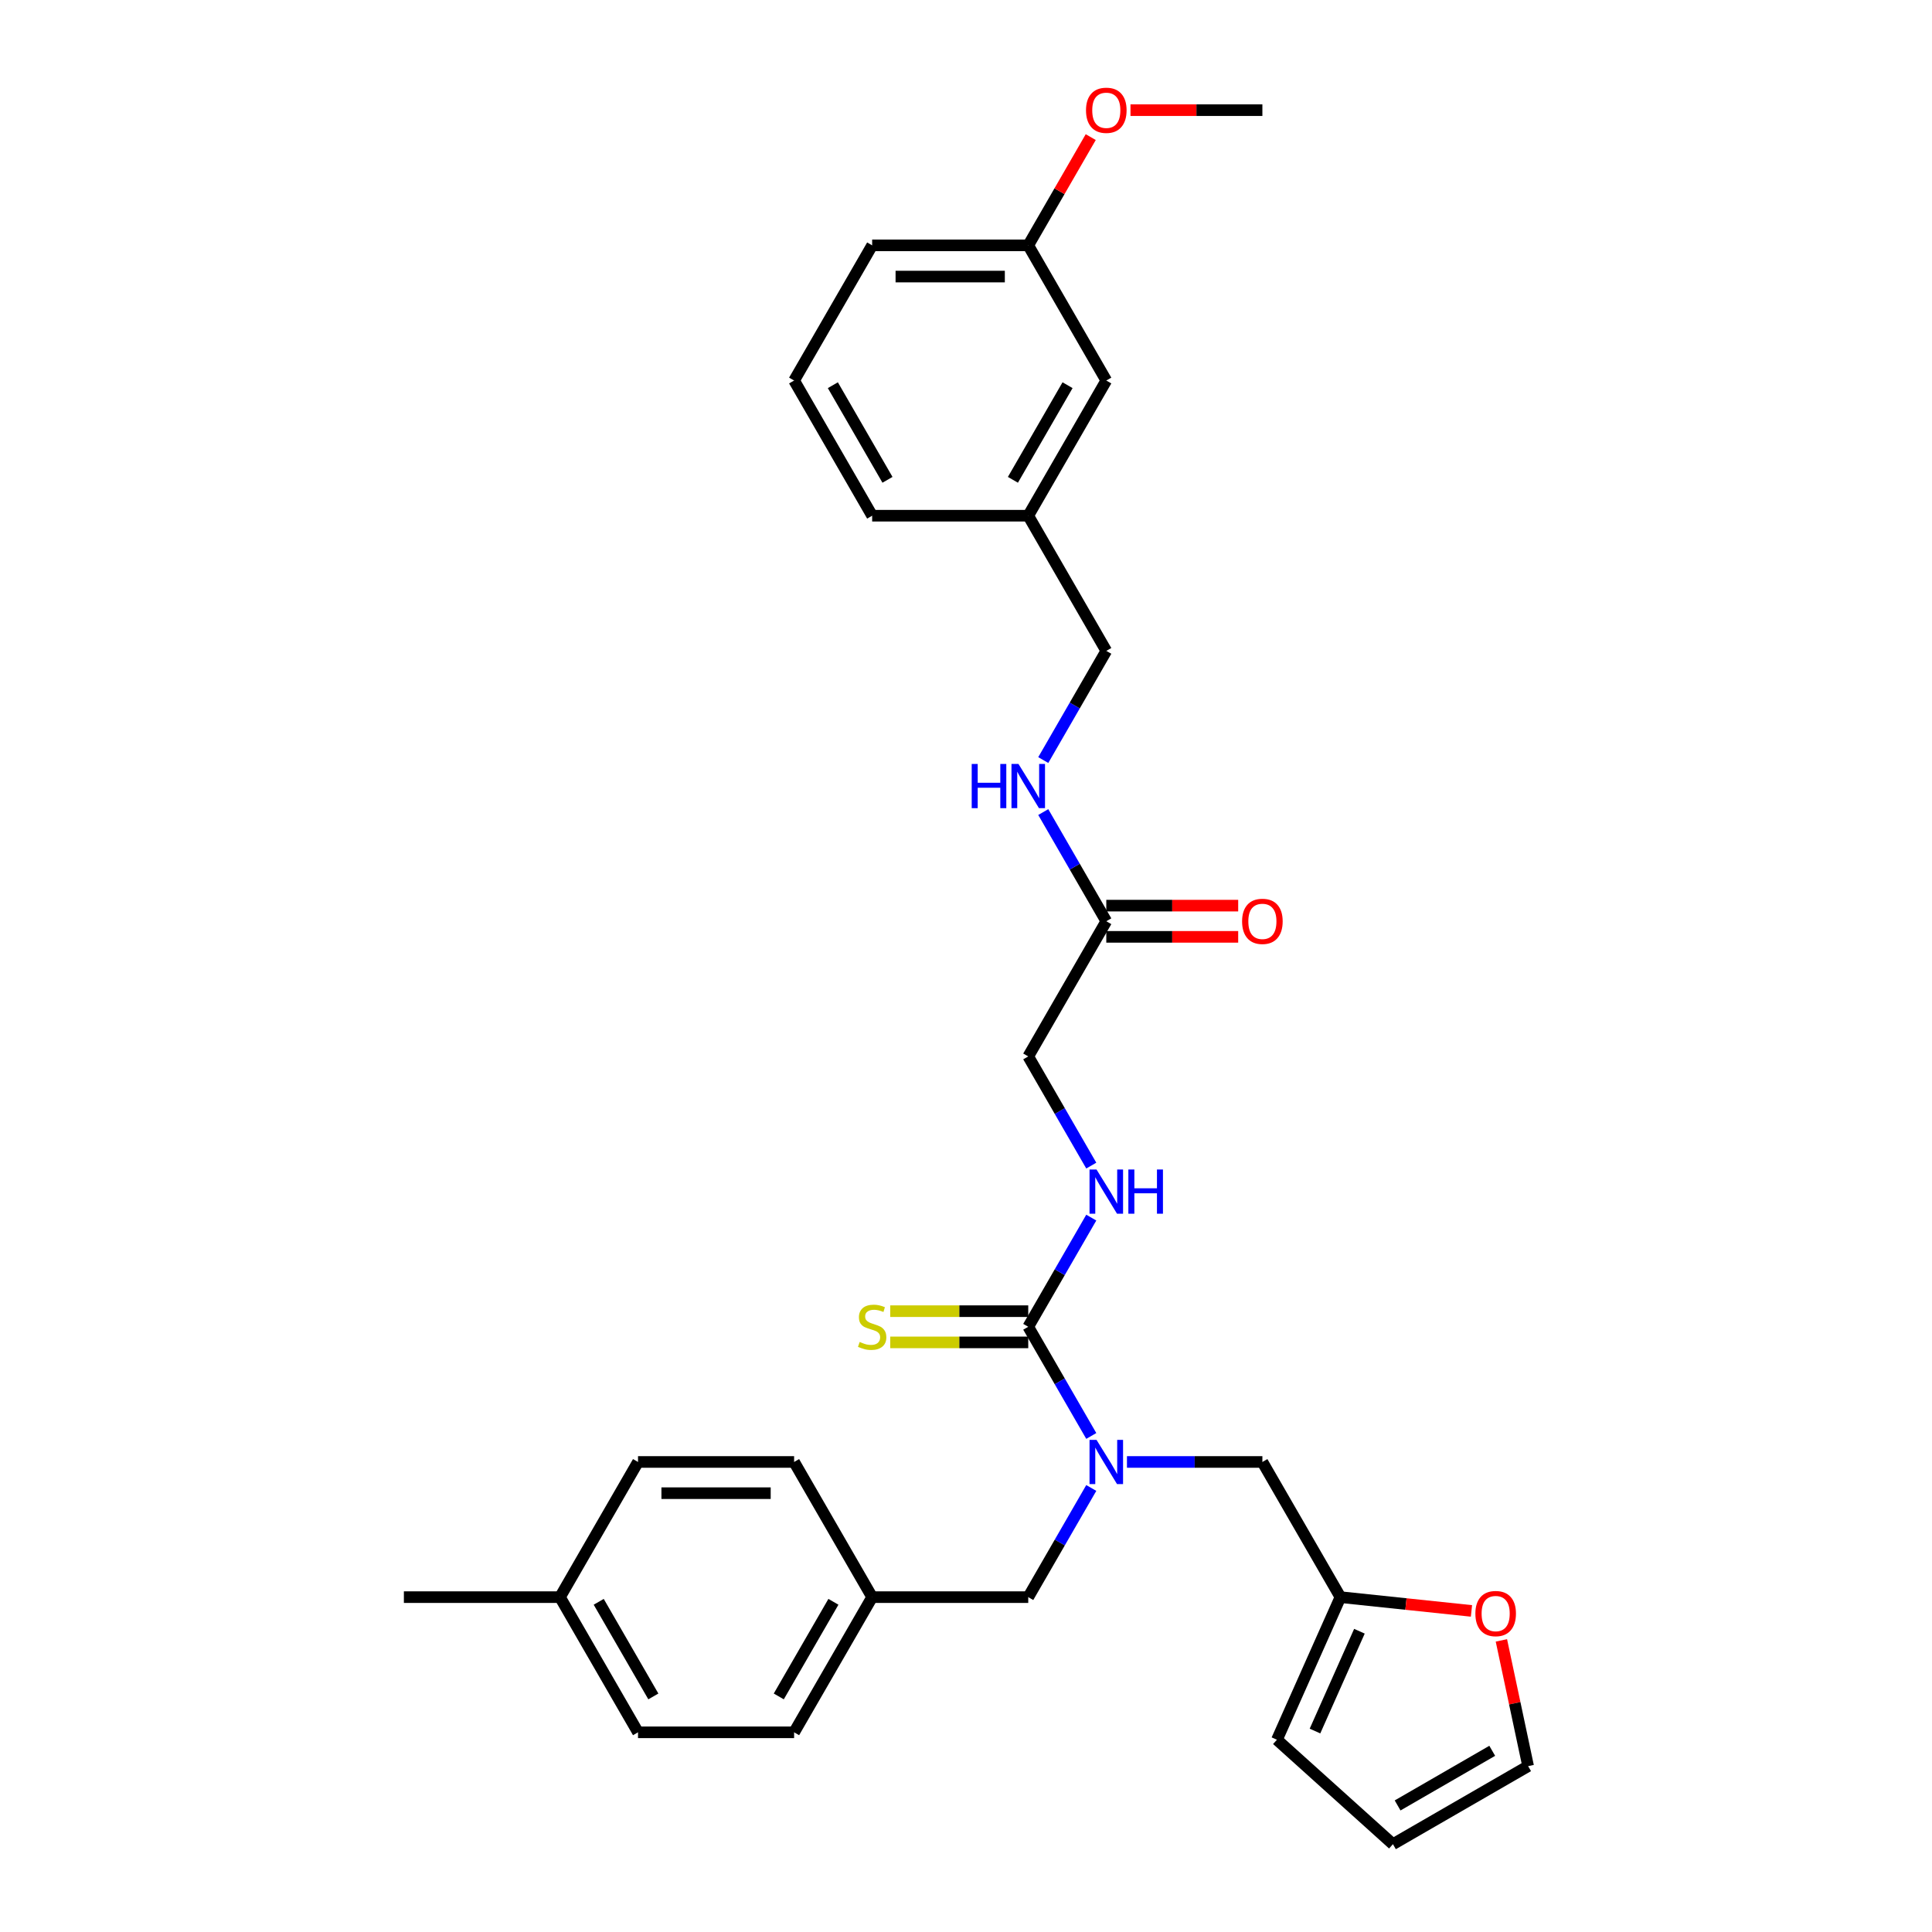 <?xml version='1.0' encoding='iso-8859-1'?>
<svg version='1.1' baseProfile='full'
              xmlns='http://www.w3.org/2000/svg'
                      xmlns:rdkit='http://www.rdkit.org/xml'
                      xmlns:xlink='http://www.w3.org/1999/xlink'
                  xml:space='preserve'
width='1000px' height='1000px' viewBox='0 0 1000 1000'>
<!-- END OF HEADER -->
<rect style='opacity:1.0;fill:#FFFFFF;stroke:none' width='1000' height='1000' x='0' y='0'> </rect>
<path class='bond-0' d='M 532.219,686.74 L 548.531,714.994' style='fill:none;fill-rule:evenodd;stroke:#000000;stroke-width:6px;stroke-linecap:butt;stroke-linejoin:miter;stroke-opacity:1' />
<path class='bond-0' d='M 548.531,714.994 L 564.844,743.248' style='fill:none;fill-rule:evenodd;stroke:#0000FF;stroke-width:6px;stroke-linecap:butt;stroke-linejoin:miter;stroke-opacity:1' />
<path class='bond-1' d='M 532.219,686.74 L 548.531,658.486' style='fill:none;fill-rule:evenodd;stroke:#000000;stroke-width:6px;stroke-linecap:butt;stroke-linejoin:miter;stroke-opacity:1' />
<path class='bond-1' d='M 548.531,658.486 L 564.844,630.232' style='fill:none;fill-rule:evenodd;stroke:#0000FF;stroke-width:6px;stroke-linecap:butt;stroke-linejoin:miter;stroke-opacity:1' />
<path class='bond-4' d='M 532.219,678.661 L 496.5,678.661' style='fill:none;fill-rule:evenodd;stroke:#000000;stroke-width:6px;stroke-linecap:butt;stroke-linejoin:miter;stroke-opacity:1' />
<path class='bond-4' d='M 496.5,678.661 L 460.782,678.661' style='fill:none;fill-rule:evenodd;stroke:#CCCC00;stroke-width:6px;stroke-linecap:butt;stroke-linejoin:miter;stroke-opacity:1' />
<path class='bond-4' d='M 532.219,694.819 L 496.5,694.819' style='fill:none;fill-rule:evenodd;stroke:#000000;stroke-width:6px;stroke-linecap:butt;stroke-linejoin:miter;stroke-opacity:1' />
<path class='bond-4' d='M 496.5,694.819 L 460.782,694.819' style='fill:none;fill-rule:evenodd;stroke:#CCCC00;stroke-width:6px;stroke-linecap:butt;stroke-linejoin:miter;stroke-opacity:1' />
<path class='bond-5' d='M 583.312,756.708 L 618.36,756.708' style='fill:none;fill-rule:evenodd;stroke:#0000FF;stroke-width:6px;stroke-linecap:butt;stroke-linejoin:miter;stroke-opacity:1' />
<path class='bond-5' d='M 618.36,756.708 L 653.408,756.708' style='fill:none;fill-rule:evenodd;stroke:#000000;stroke-width:6px;stroke-linecap:butt;stroke-linejoin:miter;stroke-opacity:1' />
<path class='bond-7' d='M 564.844,770.169 L 548.531,798.423' style='fill:none;fill-rule:evenodd;stroke:#0000FF;stroke-width:6px;stroke-linecap:butt;stroke-linejoin:miter;stroke-opacity:1' />
<path class='bond-7' d='M 548.531,798.423 L 532.219,826.677' style='fill:none;fill-rule:evenodd;stroke:#000000;stroke-width:6px;stroke-linecap:butt;stroke-linejoin:miter;stroke-opacity:1' />
<path class='bond-13' d='M 564.844,603.312 L 548.531,575.057' style='fill:none;fill-rule:evenodd;stroke:#0000FF;stroke-width:6px;stroke-linecap:butt;stroke-linejoin:miter;stroke-opacity:1' />
<path class='bond-13' d='M 548.531,575.057 L 532.219,546.803' style='fill:none;fill-rule:evenodd;stroke:#000000;stroke-width:6px;stroke-linecap:butt;stroke-linejoin:miter;stroke-opacity:1' />
<path class='bond-2' d='M 693.804,826.677 L 653.408,756.708' style='fill:none;fill-rule:evenodd;stroke:#000000;stroke-width:6px;stroke-linecap:butt;stroke-linejoin:miter;stroke-opacity:1' />
<path class='bond-6' d='M 693.804,826.677 L 727.718,830.241' style='fill:none;fill-rule:evenodd;stroke:#000000;stroke-width:6px;stroke-linecap:butt;stroke-linejoin:miter;stroke-opacity:1' />
<path class='bond-6' d='M 727.718,830.241 L 761.631,833.806' style='fill:none;fill-rule:evenodd;stroke:#FF0000;stroke-width:6px;stroke-linecap:butt;stroke-linejoin:miter;stroke-opacity:1' />
<path class='bond-9' d='M 693.804,826.677 L 660.943,900.485' style='fill:none;fill-rule:evenodd;stroke:#000000;stroke-width:6px;stroke-linecap:butt;stroke-linejoin:miter;stroke-opacity:1' />
<path class='bond-9' d='M 703.636,844.32 L 680.633,895.986' style='fill:none;fill-rule:evenodd;stroke:#000000;stroke-width:6px;stroke-linecap:butt;stroke-linejoin:miter;stroke-opacity:1' />
<path class='bond-3' d='M 572.615,476.835 L 532.219,546.803' style='fill:none;fill-rule:evenodd;stroke:#000000;stroke-width:6px;stroke-linecap:butt;stroke-linejoin:miter;stroke-opacity:1' />
<path class='bond-8' d='M 572.615,476.835 L 556.302,448.581' style='fill:none;fill-rule:evenodd;stroke:#000000;stroke-width:6px;stroke-linecap:butt;stroke-linejoin:miter;stroke-opacity:1' />
<path class='bond-8' d='M 556.302,448.581 L 539.99,420.326' style='fill:none;fill-rule:evenodd;stroke:#0000FF;stroke-width:6px;stroke-linecap:butt;stroke-linejoin:miter;stroke-opacity:1' />
<path class='bond-12' d='M 572.615,484.914 L 606.75,484.914' style='fill:none;fill-rule:evenodd;stroke:#000000;stroke-width:6px;stroke-linecap:butt;stroke-linejoin:miter;stroke-opacity:1' />
<path class='bond-12' d='M 606.75,484.914 L 640.885,484.914' style='fill:none;fill-rule:evenodd;stroke:#FF0000;stroke-width:6px;stroke-linecap:butt;stroke-linejoin:miter;stroke-opacity:1' />
<path class='bond-12' d='M 572.615,468.755 L 606.75,468.755' style='fill:none;fill-rule:evenodd;stroke:#000000;stroke-width:6px;stroke-linecap:butt;stroke-linejoin:miter;stroke-opacity:1' />
<path class='bond-12' d='M 606.75,468.755 L 640.885,468.755' style='fill:none;fill-rule:evenodd;stroke:#FF0000;stroke-width:6px;stroke-linecap:butt;stroke-linejoin:miter;stroke-opacity:1' />
<path class='bond-10' d='M 777.118,849.067 L 784.035,881.608' style='fill:none;fill-rule:evenodd;stroke:#FF0000;stroke-width:6px;stroke-linecap:butt;stroke-linejoin:miter;stroke-opacity:1' />
<path class='bond-10' d='M 784.035,881.608 L 790.952,914.149' style='fill:none;fill-rule:evenodd;stroke:#000000;stroke-width:6px;stroke-linecap:butt;stroke-linejoin:miter;stroke-opacity:1' />
<path class='bond-14' d='M 532.219,826.677 L 451.426,826.677' style='fill:none;fill-rule:evenodd;stroke:#000000;stroke-width:6px;stroke-linecap:butt;stroke-linejoin:miter;stroke-opacity:1' />
<path class='bond-15' d='M 539.99,393.406 L 556.302,365.152' style='fill:none;fill-rule:evenodd;stroke:#0000FF;stroke-width:6px;stroke-linecap:butt;stroke-linejoin:miter;stroke-opacity:1' />
<path class='bond-15' d='M 556.302,365.152 L 572.615,336.898' style='fill:none;fill-rule:evenodd;stroke:#000000;stroke-width:6px;stroke-linecap:butt;stroke-linejoin:miter;stroke-opacity:1' />
<path class='bond-11' d='M 660.943,900.485 L 720.983,954.545' style='fill:none;fill-rule:evenodd;stroke:#000000;stroke-width:6px;stroke-linecap:butt;stroke-linejoin:miter;stroke-opacity:1' />
<path class='bond-31' d='M 790.952,914.149 L 720.983,954.545' style='fill:none;fill-rule:evenodd;stroke:#000000;stroke-width:6px;stroke-linecap:butt;stroke-linejoin:miter;stroke-opacity:1' />
<path class='bond-31' d='M 772.377,906.215 L 723.399,934.492' style='fill:none;fill-rule:evenodd;stroke:#000000;stroke-width:6px;stroke-linecap:butt;stroke-linejoin:miter;stroke-opacity:1' />
<path class='bond-20' d='M 451.426,826.677 L 411.03,756.708' style='fill:none;fill-rule:evenodd;stroke:#000000;stroke-width:6px;stroke-linecap:butt;stroke-linejoin:miter;stroke-opacity:1' />
<path class='bond-21' d='M 451.426,826.677 L 411.03,896.645' style='fill:none;fill-rule:evenodd;stroke:#000000;stroke-width:6px;stroke-linecap:butt;stroke-linejoin:miter;stroke-opacity:1' />
<path class='bond-21' d='M 431.373,829.093 L 403.096,878.071' style='fill:none;fill-rule:evenodd;stroke:#000000;stroke-width:6px;stroke-linecap:butt;stroke-linejoin:miter;stroke-opacity:1' />
<path class='bond-17' d='M 572.615,336.898 L 532.219,266.929' style='fill:none;fill-rule:evenodd;stroke:#000000;stroke-width:6px;stroke-linecap:butt;stroke-linejoin:miter;stroke-opacity:1' />
<path class='bond-16' d='M 572.615,196.961 L 532.219,266.929' style='fill:none;fill-rule:evenodd;stroke:#000000;stroke-width:6px;stroke-linecap:butt;stroke-linejoin:miter;stroke-opacity:1' />
<path class='bond-16' d='M 552.562,199.377 L 524.284,248.355' style='fill:none;fill-rule:evenodd;stroke:#000000;stroke-width:6px;stroke-linecap:butt;stroke-linejoin:miter;stroke-opacity:1' />
<path class='bond-18' d='M 572.615,196.961 L 532.219,126.992' style='fill:none;fill-rule:evenodd;stroke:#000000;stroke-width:6px;stroke-linecap:butt;stroke-linejoin:miter;stroke-opacity:1' />
<path class='bond-26' d='M 532.219,266.929 L 451.426,266.929' style='fill:none;fill-rule:evenodd;stroke:#000000;stroke-width:6px;stroke-linecap:butt;stroke-linejoin:miter;stroke-opacity:1' />
<path class='bond-24' d='M 532.219,126.992 L 548.391,98.981' style='fill:none;fill-rule:evenodd;stroke:#000000;stroke-width:6px;stroke-linecap:butt;stroke-linejoin:miter;stroke-opacity:1' />
<path class='bond-24' d='M 548.391,98.981 L 564.564,70.969' style='fill:none;fill-rule:evenodd;stroke:#FF0000;stroke-width:6px;stroke-linecap:butt;stroke-linejoin:miter;stroke-opacity:1' />
<path class='bond-32' d='M 532.219,126.992 L 451.426,126.992' style='fill:none;fill-rule:evenodd;stroke:#000000;stroke-width:6px;stroke-linecap:butt;stroke-linejoin:miter;stroke-opacity:1' />
<path class='bond-32' d='M 520.1,143.151 L 463.545,143.151' style='fill:none;fill-rule:evenodd;stroke:#000000;stroke-width:6px;stroke-linecap:butt;stroke-linejoin:miter;stroke-opacity:1' />
<path class='bond-19' d='M 289.841,826.677 L 330.237,896.645' style='fill:none;fill-rule:evenodd;stroke:#000000;stroke-width:6px;stroke-linecap:butt;stroke-linejoin:miter;stroke-opacity:1' />
<path class='bond-19' d='M 309.894,829.093 L 338.171,878.071' style='fill:none;fill-rule:evenodd;stroke:#000000;stroke-width:6px;stroke-linecap:butt;stroke-linejoin:miter;stroke-opacity:1' />
<path class='bond-28' d='M 289.841,826.677 L 209.048,826.677' style='fill:none;fill-rule:evenodd;stroke:#000000;stroke-width:6px;stroke-linecap:butt;stroke-linejoin:miter;stroke-opacity:1' />
<path class='bond-30' d='M 289.841,826.677 L 330.237,756.708' style='fill:none;fill-rule:evenodd;stroke:#000000;stroke-width:6px;stroke-linecap:butt;stroke-linejoin:miter;stroke-opacity:1' />
<path class='bond-23' d='M 411.03,756.708 L 330.237,756.708' style='fill:none;fill-rule:evenodd;stroke:#000000;stroke-width:6px;stroke-linecap:butt;stroke-linejoin:miter;stroke-opacity:1' />
<path class='bond-23' d='M 398.911,772.867 L 342.356,772.867' style='fill:none;fill-rule:evenodd;stroke:#000000;stroke-width:6px;stroke-linecap:butt;stroke-linejoin:miter;stroke-opacity:1' />
<path class='bond-22' d='M 411.03,896.645 L 330.237,896.645' style='fill:none;fill-rule:evenodd;stroke:#000000;stroke-width:6px;stroke-linecap:butt;stroke-linejoin:miter;stroke-opacity:1' />
<path class='bond-29' d='M 585.138,57.024 L 619.273,57.024' style='fill:none;fill-rule:evenodd;stroke:#FF0000;stroke-width:6px;stroke-linecap:butt;stroke-linejoin:miter;stroke-opacity:1' />
<path class='bond-29' d='M 619.273,57.024 L 653.408,57.024' style='fill:none;fill-rule:evenodd;stroke:#000000;stroke-width:6px;stroke-linecap:butt;stroke-linejoin:miter;stroke-opacity:1' />
<path class='bond-25' d='M 411.03,196.961 L 451.426,266.929' style='fill:none;fill-rule:evenodd;stroke:#000000;stroke-width:6px;stroke-linecap:butt;stroke-linejoin:miter;stroke-opacity:1' />
<path class='bond-25' d='M 431.083,199.377 L 459.36,248.355' style='fill:none;fill-rule:evenodd;stroke:#000000;stroke-width:6px;stroke-linecap:butt;stroke-linejoin:miter;stroke-opacity:1' />
<path class='bond-27' d='M 411.03,196.961 L 451.426,126.992' style='fill:none;fill-rule:evenodd;stroke:#000000;stroke-width:6px;stroke-linecap:butt;stroke-linejoin:miter;stroke-opacity:1' />
<path  class='atom-1' d='M 567.557 745.268
L 575.055 757.387
Q 575.798 758.583, 576.994 760.748
Q 578.19 762.913, 578.254 763.043
L 578.254 745.268
L 581.292 745.268
L 581.292 768.149
L 578.157 768.149
L 570.11 754.899
Q 569.173 753.348, 568.171 751.57
Q 567.202 749.793, 566.911 749.243
L 566.911 768.149
L 563.938 768.149
L 563.938 745.268
L 567.557 745.268
' fill='#0000FF'/>
<path  class='atom-2' d='M 567.557 605.331
L 575.055 617.45
Q 575.798 618.646, 576.994 620.811
Q 578.19 622.976, 578.254 623.106
L 578.254 605.331
L 581.292 605.331
L 581.292 628.212
L 578.157 628.212
L 570.11 614.962
Q 569.173 613.411, 568.171 611.633
Q 567.202 609.856, 566.911 609.306
L 566.911 628.212
L 563.938 628.212
L 563.938 605.331
L 567.557 605.331
' fill='#0000FF'/>
<path  class='atom-2' d='M 584.039 605.331
L 587.142 605.331
L 587.142 615.059
L 598.84 615.059
L 598.84 605.331
L 601.943 605.331
L 601.943 628.212
L 598.84 628.212
L 598.84 617.644
L 587.142 617.644
L 587.142 628.212
L 584.039 628.212
L 584.039 605.331
' fill='#0000FF'/>
<path  class='atom-5' d='M 444.963 694.593
Q 445.221 694.69, 446.288 695.142
Q 447.354 695.595, 448.518 695.886
Q 449.713 696.144, 450.877 696.144
Q 453.042 696.144, 454.302 695.11
Q 455.563 694.044, 455.563 692.202
Q 455.563 690.941, 454.916 690.166
Q 454.302 689.39, 453.333 688.97
Q 452.363 688.55, 450.747 688.065
Q 448.712 687.451, 447.483 686.869
Q 446.288 686.288, 445.415 685.06
Q 444.575 683.832, 444.575 681.763
Q 444.575 678.887, 446.514 677.11
Q 448.485 675.332, 452.363 675.332
Q 455.013 675.332, 458.019 676.592
L 457.276 679.081
Q 454.529 677.95, 452.46 677.95
Q 450.23 677.95, 449.002 678.887
Q 447.774 679.792, 447.807 681.375
Q 447.807 682.603, 448.421 683.347
Q 449.067 684.09, 449.972 684.51
Q 450.909 684.93, 452.46 685.415
Q 454.529 686.061, 455.757 686.708
Q 456.985 687.354, 457.857 688.679
Q 458.762 689.972, 458.762 692.202
Q 458.762 695.369, 456.629 697.082
Q 454.529 698.762, 451.006 698.762
Q 448.97 698.762, 447.419 698.31
Q 445.9 697.889, 444.09 697.146
L 444.963 694.593
' fill='#CCCC00'/>
<path  class='atom-7' d='M 763.651 835.187
Q 763.651 829.693, 766.366 826.623
Q 769.08 823.553, 774.154 823.553
Q 779.228 823.553, 781.942 826.623
Q 784.657 829.693, 784.657 835.187
Q 784.657 840.745, 781.91 843.912
Q 779.163 847.047, 774.154 847.047
Q 769.112 847.047, 766.366 843.912
Q 763.651 840.778, 763.651 835.187
M 774.154 844.462
Q 777.644 844.462, 779.519 842.135
Q 781.425 839.776, 781.425 835.187
Q 781.425 830.695, 779.519 828.432
Q 777.644 826.138, 774.154 826.138
Q 770.664 826.138, 768.757 828.4
Q 766.883 830.662, 766.883 835.187
Q 766.883 839.808, 768.757 842.135
Q 770.664 844.462, 774.154 844.462
' fill='#FF0000'/>
<path  class='atom-9' d='M 502.956 395.426
L 506.058 395.426
L 506.058 405.153
L 517.757 405.153
L 517.757 395.426
L 520.859 395.426
L 520.859 418.307
L 517.757 418.307
L 517.757 407.739
L 506.058 407.739
L 506.058 418.307
L 502.956 418.307
L 502.956 395.426
' fill='#0000FF'/>
<path  class='atom-9' d='M 527.161 395.426
L 534.659 407.545
Q 535.402 408.741, 536.598 410.906
Q 537.793 413.071, 537.858 413.2
L 537.858 395.426
L 540.896 395.426
L 540.896 418.307
L 537.761 418.307
L 529.714 405.057
Q 528.777 403.505, 527.775 401.728
Q 526.806 399.95, 526.515 399.401
L 526.515 418.307
L 523.542 418.307
L 523.542 395.426
L 527.161 395.426
' fill='#0000FF'/>
<path  class='atom-13' d='M 642.905 476.899
Q 642.905 471.405, 645.619 468.335
Q 648.334 465.265, 653.408 465.265
Q 658.481 465.265, 661.196 468.335
Q 663.911 471.405, 663.911 476.899
Q 663.911 482.458, 661.164 485.625
Q 658.417 488.76, 653.408 488.76
Q 648.366 488.76, 645.619 485.625
Q 642.905 482.49, 642.905 476.899
M 653.408 486.174
Q 656.898 486.174, 658.772 483.848
Q 660.679 481.488, 660.679 476.899
Q 660.679 472.407, 658.772 470.145
Q 656.898 467.851, 653.408 467.851
Q 649.917 467.851, 648.011 470.113
Q 646.136 472.375, 646.136 476.899
Q 646.136 481.521, 648.011 483.848
Q 649.917 486.174, 653.408 486.174
' fill='#FF0000'/>
<path  class='atom-25' d='M 562.112 57.089
Q 562.112 51.595, 564.827 48.525
Q 567.541 45.455, 572.615 45.455
Q 577.689 45.455, 580.403 48.525
Q 583.118 51.595, 583.118 57.089
Q 583.118 62.647, 580.371 65.814
Q 577.624 68.949, 572.615 68.949
Q 567.574 68.949, 564.827 65.814
Q 562.112 62.679, 562.112 57.089
M 572.615 66.364
Q 576.105 66.364, 577.98 64.037
Q 579.886 61.678, 579.886 57.089
Q 579.886 52.597, 577.98 50.334
Q 576.105 48.04, 572.615 48.04
Q 569.125 48.04, 567.218 50.302
Q 565.344 52.564, 565.344 57.089
Q 565.344 61.71, 567.218 64.037
Q 569.125 66.364, 572.615 66.364
' fill='#FF0000'/>
</svg>

